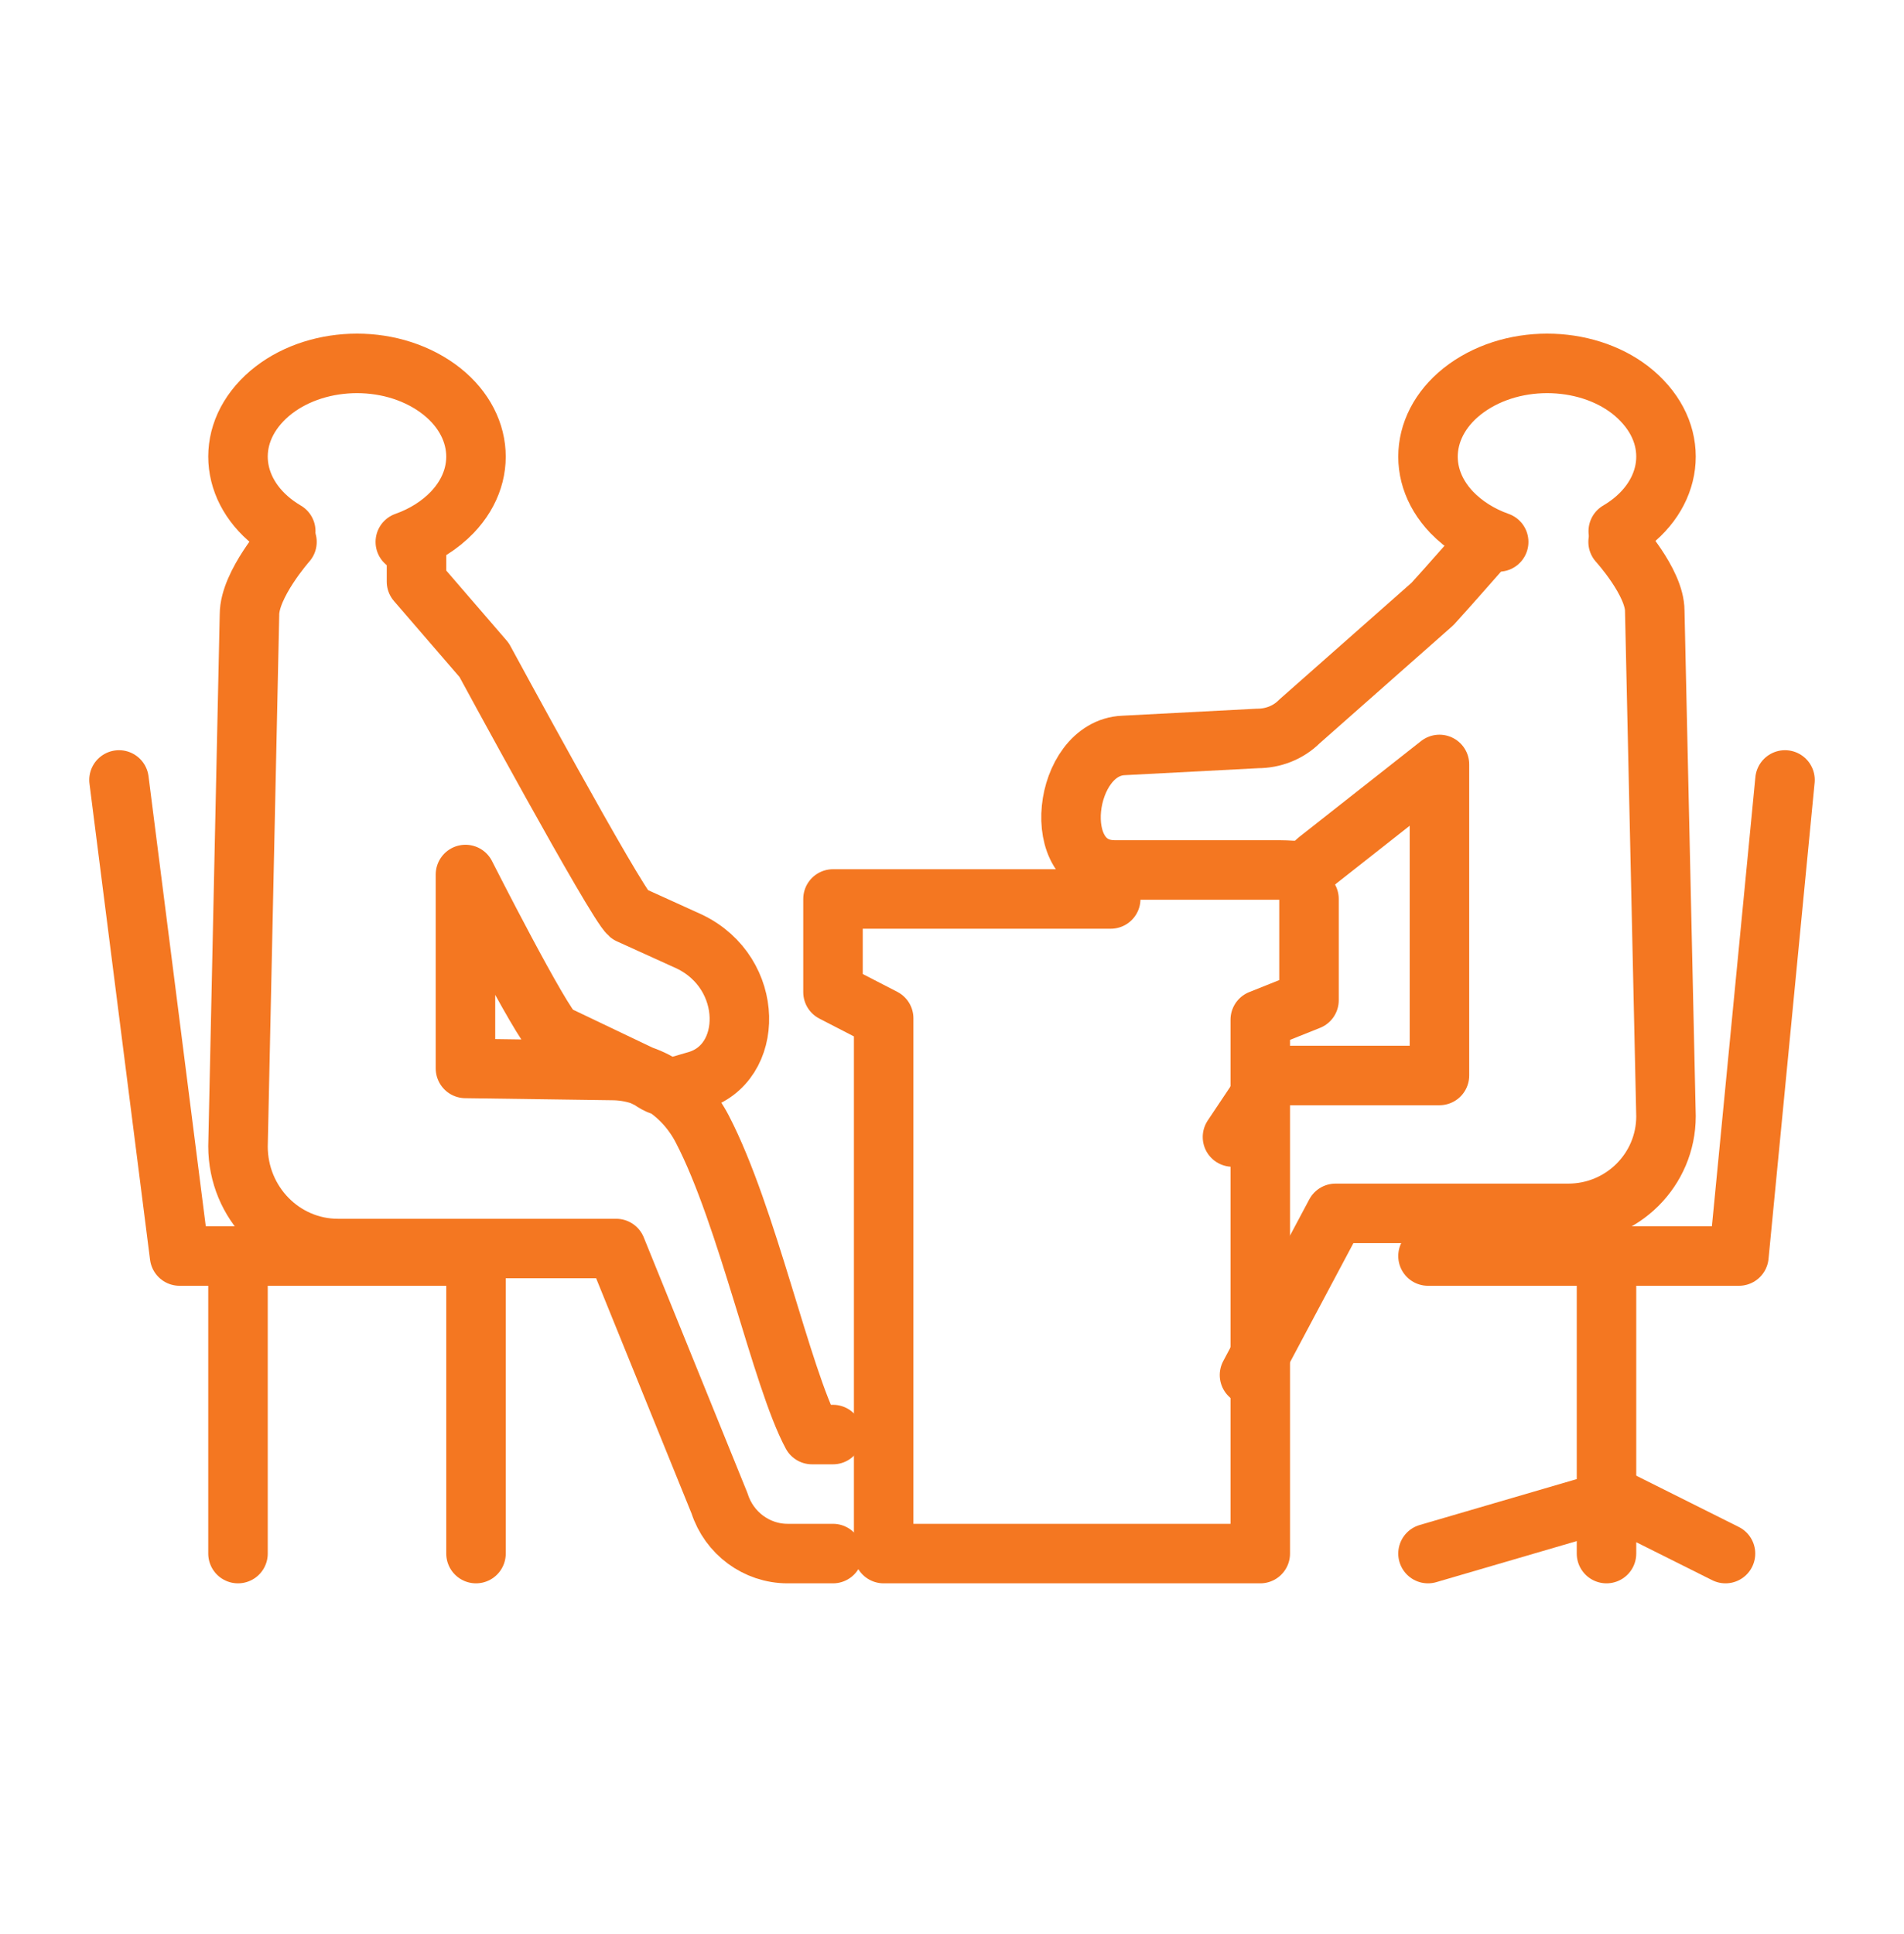 <svg width="64" height="65" viewBox="0 0 64 65" fill="none" xmlns="http://www.w3.org/2000/svg">
<path d="M44 30.213V33.616L42.362 34.271V52.213H29.703V34.223L28 33.344V30.213H37.335" stroke="#F47721" stroke-width="2" stroke-linecap="round" stroke-linejoin="round"/>
<path d="M41.428 38.213L42.81 36.145H48.385V25.692L44.285 28.919C43.804 29.372 43.633 29.238 42.997 29.238H37.469C35.217 29.238 35.745 25.137 37.764 25.053L42.267 24.818C42.779 24.818 43.292 24.633 43.68 24.246L48.152 20.297C48.556 19.86 50 18.213 50 18.213" stroke="#F47721" stroke-width="2" stroke-linecap="round" stroke-linejoin="round"/>
<path d="M42 46.213L44.892 40.779H52.714C54.538 40.779 56 39.31 56 37.516L55.622 20.53C55.622 19.567 54.39 18.213 54.39 18.213" stroke="#F47721" stroke-width="2" stroke-linecap="round" stroke-linejoin="round"/>
<path d="M54.395 17.853C56.166 16.812 56.527 14.858 55.199 13.47C53.886 12.082 51.377 11.8 49.605 12.841C47.834 13.882 47.473 15.835 48.801 17.223C49.212 17.647 49.753 17.994 50.376 18.213" stroke="#F47721" stroke-width="2" stroke-linecap="round" stroke-linejoin="round"/>
<path d="M48 42.213H58.451L60 26.213" stroke="#F47721" stroke-width="2" stroke-linecap="round" stroke-linejoin="round"/>
<path d="M54 42.213V50.459L48 52.213" stroke="#F47721" stroke-width="2" stroke-linecap="round" stroke-linejoin="round"/>
<path d="M58 52.213L54 50.213V52.213" stroke="#F47721" stroke-width="2" stroke-linecap="round" stroke-linejoin="round"/>
<path d="M14 18.213V19.547L16.273 22.181C16.273 22.181 20.694 30.344 21.149 30.726L23.171 31.644C25.382 32.701 25.366 35.769 23.406 36.324C22.717 36.514 22.434 36.705 21.839 36.272L18.641 34.746C18.202 34.434 15.646 29.391 15.646 29.391V35.908L20.569 35.977C21.823 35.977 22.983 36.739 23.61 37.953C25.131 40.882 26.26 46.289 27.294 48.213H28" stroke="#F47721" stroke-width="2" stroke-linecap="round" stroke-linejoin="round"/>
<path d="M9.646 18.213C9.646 18.213 8.386 19.638 8.386 20.651L8 38.527C8 40.433 9.511 41.961 11.358 41.961H20.712L24.188 50.53C24.507 51.526 25.431 52.213 26.472 52.213H28" stroke="#F47721" stroke-width="2" stroke-linecap="round" stroke-linejoin="round"/>
<path d="M9.605 17.853C7.834 16.812 7.473 14.858 8.801 13.47C10.13 12.082 12.623 11.8 14.395 12.841C16.166 13.882 16.527 15.835 15.198 17.223C14.789 17.647 14.247 17.994 13.624 18.213" stroke="#F47721" stroke-width="2" stroke-linecap="round" stroke-linejoin="round"/>
<path d="M16 42.213H6.036L4 26.213" stroke="#F47721" stroke-width="2" stroke-linecap="round" stroke-linejoin="round"/>
<path d="M16 42.213V52.213" stroke="#F47721" stroke-width="2" stroke-linecap="round" stroke-linejoin="round"/>
<path d="M8 42.213V52.213" stroke="#F47721" stroke-width="2" stroke-linecap="round" stroke-linejoin="round"/>
</svg>

